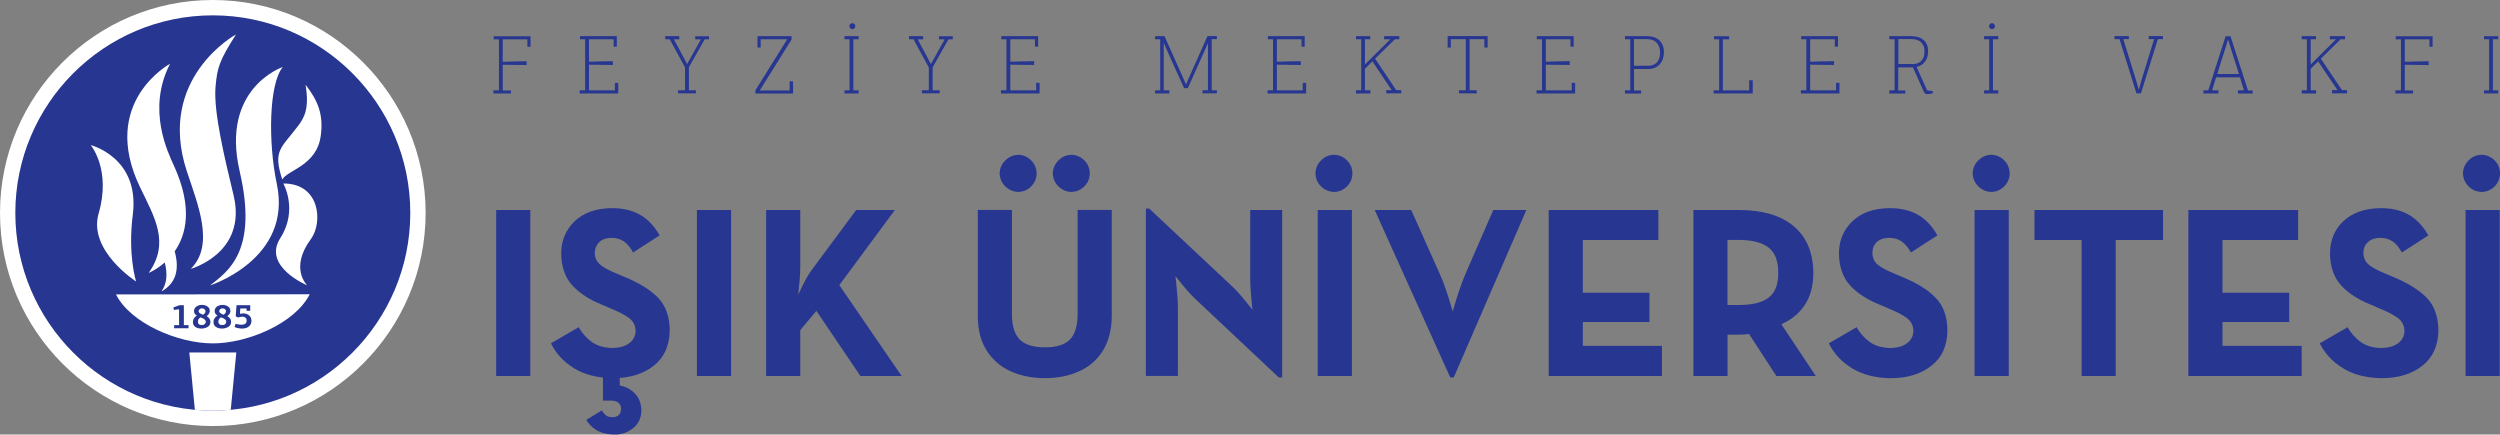 <svg width="817" height="142" viewBox="0 0 817 142" fill="none" xmlns="http://www.w3.org/2000/svg">
<rect x="0" y="0" width="817" height="142" fill="#808080" stroke="none"/>
<g clip-path="url(#clip0_2_272)">
<path d="M166.984 30.537H161.245V29.529H163.058V12.85H161.346V11.842H173.378V15.268H172.346V12.85H164.291V20.181C164.467 20.181 164.769 20.181 165.172 20.181C165.575 20.181 166.028 20.181 166.556 20.131C167.085 20.131 167.614 20.106 168.193 20.081C168.771 20.081 169.325 20.081 169.829 20.055C170.357 20.055 170.81 20.055 171.213 20.03C171.616 20.03 171.918 20.03 172.094 20.03V21.265L164.291 21.164V29.554H166.984V30.562V30.537Z" fill="#273691"/>
<path d="M189.412 29.503H191.224V12.824H189.538V11.816H201.569V15.243H200.537V12.824H192.483V20.156C192.659 20.156 192.961 20.156 193.364 20.156C193.766 20.156 194.219 20.156 194.748 20.106C195.277 20.106 195.805 20.081 196.384 20.055C196.963 20.055 197.517 20.055 198.02 20.03C198.549 20.03 199.002 20.03 199.405 20.005C199.807 20.005 200.109 20.005 200.286 20.005V21.239L192.483 21.139V29.529H200.94V27.085H202.048V30.537H189.437V29.529L189.412 29.503Z" fill="#273691"/>
<path d="M222.058 12.85H220.221L222.99 17.989L224.5 20.862H224.601L226.136 18.09L229.056 12.85H227.193V11.842H231.699V12.85H230.289L225.129 21.97V29.503H227.42V30.511H221.605V29.503H223.871V22.046L218.862 12.824H217.402V11.816H222.008V12.824L222.058 12.85Z" fill="#273691"/>
<path d="M246.877 30.537V29.503L257.273 12.824H248.589V15.545H247.557V11.816H258.682V12.9L248.287 29.554H258.053V26.581H259.161V30.562H246.902L246.877 30.537Z" fill="#273691"/>
<path d="M275.975 30.537V29.529H277.636V12.824H275.975V11.816H280.606V12.824H278.869V29.529H280.606V30.537H275.975ZM277.586 8.566C277.586 8.289 277.686 8.062 277.863 7.861C278.064 7.659 278.29 7.584 278.542 7.584C278.819 7.584 279.046 7.685 279.247 7.861C279.448 8.037 279.524 8.289 279.524 8.566C279.524 8.818 279.423 9.045 279.247 9.247C279.046 9.448 278.819 9.524 278.542 9.524C278.29 9.524 278.064 9.423 277.863 9.247C277.661 9.045 277.586 8.818 277.586 8.566Z" fill="#273691"/>
<path d="M301.725 12.85H299.887L302.656 17.989L304.166 20.862H304.267L305.802 18.09L308.722 12.85H306.86V11.842H311.365V12.85H309.956L304.795 21.97V29.503H307.086V30.511H301.272V29.503H303.537V22.046L298.528 12.824H297.068V11.816H301.674V12.824L301.725 12.85Z" fill="#273691"/>
<path d="M327.097 29.503H328.909V12.824H327.223V11.816H339.255V15.243H338.223V12.824H330.168V20.156C330.344 20.156 330.646 20.156 331.049 20.156C331.452 20.156 331.905 20.156 332.433 20.106C332.962 20.106 333.49 20.081 334.069 20.055C334.648 20.055 335.202 20.055 335.706 20.03C336.234 20.03 336.687 20.03 337.09 20.005C337.493 20.005 337.795 20.005 337.971 20.005V21.239L330.168 21.139V29.529H338.625V27.085H339.733V30.537H327.122V29.529L327.097 29.503Z" fill="#273691"/>
<path d="M387.633 27.488L389.093 24.162L394.606 11.791H397.677V12.799H395.99V29.503H397.677V30.511H392.97V29.503H394.757V14.235H394.681L393.423 17.108L388.187 28.798H386.954L381.517 16.78L380.384 14.185H380.309V29.529H382.146V30.537H377.489V29.529H379.151V12.824H377.489V11.816H380.56L386.098 24.212L387.533 27.513H387.658L387.633 27.488Z" fill="#273691"/>
<path d="M414.214 29.503H416.026V12.824H414.34V11.816H426.371V15.243H425.339V12.824H417.285V20.156C417.461 20.156 417.763 20.156 418.166 20.156C418.568 20.156 419.021 20.156 419.55 20.106C420.079 20.106 420.607 20.081 421.186 20.055C421.765 20.055 422.319 20.055 422.822 20.03C423.351 20.03 423.804 20.03 424.207 20.005C424.609 20.005 424.911 20.005 425.088 20.005V21.239L417.285 21.139V29.529H425.742V27.085H426.85V30.537H414.239V29.529L414.214 29.503Z" fill="#273691"/>
<path d="M449.378 19.174L456.275 29.453H457.936V30.511H453.027V29.453H454.815L448.497 20.055L446.055 22.474V29.503H447.842V30.537H443.135V29.503H444.847V12.824H443.135V11.816H447.792V12.824H446.055V21.088L454.362 12.824H452.323V11.816H457.281V12.824H455.847L449.353 19.199L449.378 19.174Z" fill="#273691"/>
<path d="M486.203 15.545H485.095V12.799H480.262V29.503H482.603V30.511H476.789V29.503H479.029V12.799H474.121V15.545H473.089V11.791H486.152V15.545H486.203Z" fill="#273691"/>
<path d="M502.111 29.503H503.923V12.824H502.237V11.816H514.269V15.243H513.237V12.824H505.182V20.156C505.358 20.156 505.66 20.156 506.063 20.156C506.466 20.156 506.919 20.156 507.447 20.106C507.976 20.106 508.504 20.081 509.083 20.055C509.662 20.055 510.216 20.055 510.719 20.03C511.248 20.03 511.701 20.03 512.104 20.005C512.507 20.005 512.809 20.005 512.985 20.005V21.239L505.182 21.139V29.529H513.639V27.085H514.747V30.537H502.136V29.529L502.111 29.503Z" fill="#273691"/>
<path d="M531.032 30.537V29.529H532.769V12.824H531.032V11.816H538.332C539.062 11.816 539.767 11.917 540.421 12.119C541.076 12.32 541.655 12.648 542.158 13.076C542.661 13.505 543.039 14.059 543.341 14.714C543.643 15.369 543.769 16.15 543.769 17.057C543.769 17.586 543.693 18.166 543.542 18.821C543.391 19.476 543.114 20.055 542.737 20.61C542.334 21.164 541.806 21.617 541.126 21.995C540.446 22.373 539.591 22.55 538.533 22.55H534.003V29.554H536.293V30.562H531.032V30.537ZM538.483 21.517C538.986 21.517 539.465 21.441 539.943 21.315C540.421 21.189 540.849 20.937 541.227 20.61C541.604 20.282 541.931 19.829 542.158 19.249C542.385 18.695 542.51 17.989 542.51 17.108C542.51 16.402 542.41 15.772 542.183 15.218C541.957 14.689 541.68 14.235 541.302 13.857C540.95 13.505 540.497 13.227 539.993 13.051C539.49 12.875 538.961 12.799 538.382 12.799H533.977V21.491H538.483V21.517Z" fill="#273691"/>
<path d="M565.064 12.85H563.025V29.529H571.633V26.228H572.791V30.537H560.004V29.529H561.816V12.85H560.13V11.842H565.089V12.85H565.064Z" fill="#273691"/>
<path d="M588.498 29.503H590.31V12.824H588.624V11.816H600.655V15.243H599.623V12.824H591.569V20.156C591.745 20.156 592.047 20.156 592.45 20.156C592.852 20.156 593.305 20.156 593.834 20.106C594.363 20.106 594.891 20.081 595.47 20.055C596.049 20.055 596.603 20.055 597.106 20.03C597.635 20.03 598.088 20.03 598.491 20.005C598.893 20.005 599.195 20.005 599.372 20.005V21.239L591.569 21.139V29.529H600.026V27.085H601.134V30.537H588.523V29.529L588.498 29.503Z" fill="#273691"/>
<path d="M617.419 30.537V29.529H619.156V12.824H617.419V11.816H624.643C625.373 11.816 626.078 11.917 626.733 12.094C627.387 12.27 627.991 12.572 628.494 12.95C628.998 13.353 629.401 13.857 629.678 14.487C629.98 15.117 630.105 15.873 630.105 16.78C630.105 17.259 630.055 17.763 629.929 18.292C629.829 18.821 629.627 19.325 629.325 19.803C629.023 20.282 628.645 20.71 628.167 21.063C627.689 21.441 627.06 21.693 626.33 21.869L629.803 29.554L631.641 29.756V30.436C631.364 30.537 631.062 30.637 630.735 30.688C630.407 30.738 630.105 30.763 629.904 30.763C629.526 30.763 629.275 30.688 629.099 30.511C628.922 30.335 628.771 30.108 628.62 29.781L625.147 22.021H620.339V29.554H622.63V30.562H617.369L617.419 30.537ZM624.819 20.962C625.323 20.962 625.801 20.912 626.279 20.786C626.758 20.685 627.186 20.459 627.588 20.156C627.966 19.854 628.293 19.425 628.545 18.896C628.797 18.367 628.922 17.662 628.922 16.805C628.922 16.1 628.822 15.47 628.595 14.966C628.369 14.462 628.067 14.034 627.689 13.706C627.311 13.379 626.858 13.152 626.355 13.001C625.852 12.85 625.323 12.774 624.744 12.774H620.389V20.912H624.819V20.962Z" fill="#273691"/>
<path d="M648.405 30.537V29.529H650.066V12.824H648.405V11.816H653.036V12.824H651.299V29.529H653.036V30.537H648.405ZM650.016 8.566C650.016 8.289 650.116 8.062 650.293 7.861C650.469 7.659 650.695 7.584 650.972 7.584C651.249 7.584 651.476 7.685 651.677 7.861C651.878 8.062 651.954 8.289 651.954 8.566C651.954 8.818 651.853 9.045 651.677 9.247C651.476 9.448 651.249 9.524 650.972 9.524C650.72 9.524 650.494 9.423 650.293 9.247C650.091 9.045 650.016 8.818 650.016 8.566Z" fill="#273691"/>
<path d="M699.024 29.126L700.056 25.497L703.957 12.799H702.22V11.791H706.852V12.799H705.191L699.653 30.511H698.193L692.655 12.799H691.019V11.791H695.701V12.799H693.889L697.866 25.573L698.898 29.1H698.999L699.024 29.126Z" fill="#273691"/>
<path d="M731.343 30.537V29.529H733.332L732.023 25.271H724.22L722.911 29.529H725V30.537H720.067V29.529H721.652C721.829 28.949 722.08 28.219 722.382 27.286C722.684 26.354 723.012 25.321 723.364 24.187C723.716 23.054 724.094 21.869 724.497 20.66C724.899 19.451 725.277 18.267 725.629 17.158C725.982 16.049 726.309 15.016 726.611 14.084C726.913 13.152 727.165 12.396 727.341 11.842H728.927L734.641 29.554H736.176V30.562H731.318L731.343 30.537ZM729.028 15.797L728.172 13.001H728.121L727.24 15.797C727.165 16.024 727.039 16.453 726.838 17.082C726.636 17.712 726.41 18.443 726.133 19.274C725.856 20.081 725.604 20.937 725.327 21.819C725.05 22.701 724.824 23.482 724.623 24.187H731.696L729.028 15.823V15.797Z" fill="#273691"/>
<path d="M758.452 19.174L765.349 29.453H767.011V30.511H762.102V29.453H763.889L757.571 20.055L755.13 22.474V29.503H756.917V30.537H752.21V29.503H753.896V12.824H752.21V11.816H756.867V12.824H755.13V21.088L763.436 12.824H761.397V11.816H766.356V12.824H764.921L758.427 19.199L758.452 19.174Z" fill="#273691"/>
<path d="M788.532 30.537H782.818V29.529H784.63V12.85H782.944V11.842H794.975V15.268H793.943V12.85H785.889V20.181C786.065 20.181 786.367 20.181 786.77 20.181C787.172 20.181 787.626 20.181 788.154 20.131C788.683 20.131 789.211 20.106 789.79 20.081C790.369 20.081 790.923 20.081 791.426 20.055C791.955 20.055 792.408 20.055 792.811 20.03C793.213 20.03 793.516 20.03 793.692 20.03V21.265L785.889 21.164V29.554H788.582V30.562L788.532 30.537Z" fill="#273691"/>
<path d="M811.79 30.537V29.529H813.451V12.824H811.79V11.816H816.421V12.824H814.684V29.529H816.421V30.537H811.79Z" fill="#273691"/>
<path d="M197.039 123.28V130.914H199.757C200.714 130.914 201.469 131.141 202.073 131.594C202.677 132.073 202.979 132.728 202.979 133.66C202.929 134.567 202.677 135.248 202.123 135.701C201.595 136.155 200.915 136.331 200.16 136.331C199.228 136.331 198.473 136.13 197.97 135.701C197.466 135.273 197.013 134.719 196.711 134.114L191.602 137.213C192.382 138.599 193.515 139.732 195.05 140.639C196.585 141.521 198.574 142 201.016 142C203.231 142 205.244 141.295 206.906 139.909C208.642 138.573 209.523 136.684 209.624 134.24C209.549 131.796 208.819 129.906 207.434 128.546C206.1 127.16 204.414 126.329 202.526 125.976V123.582C202.526 115.469 197.013 118.921 197.013 123.255" fill="#273691"/>
<path d="M173.302 68.632H162.152V122.877H173.302V68.632Z" fill="#273691"/>
<path d="M200.411 123.582C205.798 123.582 210.228 122.222 213.601 119.551C216.999 116.906 218.761 113.076 218.862 108.062C218.862 103.477 217.528 99.874 215.036 97.279C212.494 94.658 208.819 92.441 204.061 90.476L201.242 89.292C198.876 88.334 197.114 87.352 196.057 86.419C194.974 85.437 194.37 84.177 194.37 82.514C194.446 81.154 194.899 79.995 195.855 79.113C196.787 78.206 198.096 77.778 199.732 77.727C201.318 77.727 202.652 78.08 203.81 78.836C204.942 79.591 205.974 80.801 206.88 82.514L215.564 76.921C213.752 73.746 211.537 71.454 208.919 70.043C206.352 68.657 203.256 67.977 199.732 68.027C194.723 68.103 190.721 69.539 187.851 72.26C184.956 74.981 183.446 78.483 183.396 82.766C183.446 87.226 184.68 90.703 187.071 93.323C189.512 95.893 192.684 97.984 196.787 99.597L199.556 100.806C202.123 101.839 204.112 102.872 205.521 103.905C206.956 104.938 207.686 106.374 207.711 108.213C207.711 109.801 206.981 111.136 205.647 112.144C204.288 113.177 202.45 113.681 200.135 113.731C197.416 113.655 195.201 113.026 193.439 111.791C191.702 110.556 190.268 108.919 189.11 106.928L180.048 112.194C181.659 115.495 184.176 118.216 187.524 120.307C190.897 122.423 195.176 123.507 200.361 123.608" fill="#273691"/>
<path d="M238.923 68.632H227.747V122.877H238.923V68.632Z" fill="#273691"/>
<path d="M260.847 96.447C260.973 95.061 261.149 93.525 261.3 91.887C261.426 90.249 261.527 88.737 261.527 87.352V68.632H250.376V122.877H261.527V107.886L266.787 101.587L281.185 122.877H294.652L274.288 93.172L292.437 68.632H279.801L265.428 88.007C264.597 89.166 263.767 90.451 262.961 92.013C262.156 93.525 261.426 95.011 260.822 96.447" fill="#273691"/>
<path d="M350.103 62.736C351.739 62.66 353.124 62.106 354.332 60.947C355.515 59.788 356.094 58.377 356.144 56.664C356.094 54.925 355.515 53.514 354.332 52.381C353.124 51.222 351.739 50.617 350.103 50.592C348.492 50.642 347.108 51.222 345.925 52.381C344.767 53.514 344.138 54.925 344.037 56.664C344.138 58.377 344.742 59.788 345.925 60.947C347.133 62.081 348.492 62.66 350.103 62.736ZM332.761 62.736C334.397 62.66 335.806 62.106 336.939 60.947C338.122 59.788 338.726 58.377 338.776 56.664C338.726 54.925 338.097 53.514 336.939 52.381C335.806 51.222 334.397 50.617 332.761 50.592C331.15 50.642 329.765 51.222 328.582 52.381C327.374 53.514 326.77 54.925 326.669 56.664C326.77 58.377 327.349 59.788 328.582 60.947C329.765 62.081 331.175 62.66 332.761 62.736ZM341.52 123.582C345.673 123.582 349.373 122.826 352.646 121.34C355.968 119.853 358.536 117.611 360.423 114.588C362.311 111.539 363.293 107.81 363.318 103.25V68.606H352.167V102.57C352.167 106.475 351.312 109.297 349.6 111.01C347.838 112.723 345.119 113.529 341.52 113.504C337.845 113.529 335.076 112.723 333.289 111.01C331.578 109.297 330.697 106.475 330.697 102.57V68.606H319.546V103.25C319.571 107.835 320.527 111.564 322.466 114.588C324.379 117.611 327.022 119.853 330.269 121.34C333.541 122.801 337.316 123.582 341.52 123.582Z" fill="#273691"/>
<path d="M417.889 123.356H419.022V68.632H408.576V91.332C408.576 92.668 408.676 94.054 408.777 95.591C408.928 97.102 409.003 98.412 409.104 99.521C409.205 100.63 409.306 101.209 409.331 101.259C409.28 101.209 408.953 100.755 408.223 99.874C407.569 99.017 406.688 98.009 405.756 96.875C404.775 95.691 403.869 94.709 402.937 93.827L375.551 68.153H374.469V122.852H384.94V100.1C384.94 98.765 384.814 97.354 384.688 95.792C384.588 94.331 384.437 93.021 384.336 91.912C384.185 90.854 384.135 90.249 384.135 90.224C384.135 90.274 384.537 90.703 385.192 91.559C385.871 92.441 386.727 93.449 387.684 94.583C388.665 95.716 389.622 96.749 390.528 97.606L417.864 123.305L417.889 123.356Z" fill="#273691"/>
<path d="M441.801 68.632H430.625V122.877H441.801V68.632Z" fill="#273691"/>
<path d="M473.97 123.356H475.077L498.814 68.632H488.015L478.903 89.518C478.224 91.131 477.544 92.92 476.915 94.784C476.285 96.674 475.757 98.311 475.379 99.672C474.977 101.007 474.75 101.738 474.75 101.788C474.75 101.738 474.524 100.982 474.121 99.672C473.718 98.286 473.215 96.649 472.56 94.759C471.931 92.869 471.251 91.106 470.521 89.518L461.183 68.632H449.252L473.945 123.356H473.97Z" fill="#273691"/>
<path d="M506.113 122.877H543.115V113.026H517.264V105.24H539.037V95.666H517.264V78.433H541.957V68.632H506.113V122.877Z" fill="#273691"/>
<path d="M582.13 105.971C585.528 104.459 588.07 102.318 589.857 99.571C591.669 96.825 592.601 93.323 592.601 89.141C592.525 82.489 590.36 77.425 586.157 73.897C581.953 70.395 575.988 68.632 568.361 68.632H553.409V122.877H564.56V109.372H568.361C568.89 109.372 569.418 109.372 569.972 109.322C570.526 109.271 571.079 109.221 571.583 109.145L580.519 122.877H593.406L582.155 105.971H582.13ZM564.535 99.672V78.407H568.034C572.489 78.407 575.761 79.214 577.951 80.876C580.066 82.564 581.173 85.311 581.123 89.115C581.173 92.92 580.116 95.616 578.001 97.253C575.887 98.891 572.59 99.697 568.034 99.672H564.535Z" fill="#273691"/>
<path d="M617.948 123.582C623.334 123.582 627.765 122.222 631.137 119.551C634.586 116.906 636.348 113.076 636.398 108.062C636.398 103.477 635.114 99.874 632.522 97.279C630.03 94.658 626.355 92.441 621.547 90.476L618.778 89.292C616.438 88.334 614.676 87.352 613.543 86.419C612.435 85.437 611.907 84.177 611.907 82.514C611.907 81.154 612.385 79.995 613.316 79.113C614.298 78.206 615.632 77.778 617.243 77.727C618.854 77.727 620.213 78.08 621.346 78.836C622.479 79.591 623.536 80.801 624.492 82.514L633.151 76.921C631.339 73.746 629.124 71.454 626.531 70.043C623.913 68.657 620.843 67.977 617.268 68.027C612.234 68.103 608.282 69.539 605.413 72.26C602.543 74.981 601.008 78.483 600.957 82.766C601.033 87.226 602.241 90.703 604.658 93.323C607.024 95.893 610.296 97.984 614.348 99.597L617.168 100.806C619.71 101.839 621.723 102.872 623.133 103.905C624.543 104.938 625.273 106.374 625.298 108.213C625.247 109.801 624.568 111.136 623.234 112.144C621.9 113.177 620.087 113.681 617.746 113.731C615.003 113.655 612.788 113.026 611.076 111.791C609.365 110.556 607.854 108.919 606.747 106.928L597.66 112.194C599.296 115.495 601.763 118.216 605.186 120.307C608.559 122.423 612.813 123.507 617.998 123.608" fill="#273691"/>
<path d="M656.459 68.632H645.284V122.877H656.459V68.632Z" fill="#273691"/>
<path d="M680.271 122.877H691.422V78.433H706.877V68.632H664.867V78.433H680.271V122.877Z" fill="#273691"/>
<path d="M715.158 122.877H752.185V113.026H726.309V105.24H748.107V95.666H726.309V78.433H751.027V68.632H715.158V122.877Z" fill="#273691"/>
<path d="M778.388 123.582C783.749 123.582 788.179 122.222 791.577 119.551C794.975 116.906 796.788 113.076 796.863 108.062C796.838 103.477 795.529 99.874 793.012 97.279C790.445 94.658 786.77 92.441 782.037 90.476L779.243 89.292C776.852 88.334 775.115 87.352 774.008 86.419C772.926 85.437 772.347 84.177 772.372 82.514C772.372 81.154 772.875 79.995 773.857 79.113C774.813 78.206 776.072 77.778 777.758 77.727C779.319 77.727 780.678 78.08 781.836 78.836C782.969 79.591 784.001 80.801 784.932 82.514L793.591 76.921C791.753 73.746 789.538 71.454 786.971 70.043C784.378 68.657 781.308 67.977 777.784 68.027C772.749 68.103 768.772 69.539 765.827 72.26C762.958 74.981 761.473 78.483 761.448 82.766C761.473 87.226 762.731 90.703 765.123 93.323C767.514 95.893 770.786 97.984 774.864 99.597L777.633 100.806C780.175 101.839 782.189 102.872 783.598 103.905C785.008 104.938 785.738 106.374 785.763 108.213C785.763 109.801 785.058 111.136 783.724 112.144C782.365 113.177 780.502 113.681 778.161 113.731C775.443 113.655 773.253 113.026 771.516 111.791C769.804 110.556 768.319 108.919 767.187 106.928L758.1 112.194C759.736 115.495 762.228 118.216 765.651 120.307C768.999 122.423 773.278 123.507 778.463 123.608" fill="#273691"/>
<path d="M816.899 68.632H805.749V122.877H816.899V68.632Z" fill="#273691"/>
<path d="M435.962 62.736C437.573 62.686 438.982 62.106 440.165 60.947C441.323 59.788 441.927 58.377 441.977 56.664C441.927 54.925 441.323 53.514 440.165 52.381C438.982 51.222 437.547 50.617 435.962 50.592C434.325 50.617 432.916 51.222 431.758 52.381C430.575 53.514 429.971 54.925 429.895 56.664C429.946 58.377 430.55 59.788 431.758 60.947C432.941 62.081 434.325 62.66 435.962 62.736Z" fill="#273691"/>
<path d="M650.746 62.736C652.382 62.686 653.766 62.106 654.949 60.947C656.132 59.788 656.711 58.377 656.787 56.664C656.686 54.925 656.132 53.514 654.949 52.381C653.766 51.222 652.382 50.617 650.746 50.592C649.135 50.617 647.725 51.222 646.567 52.381C645.359 53.514 644.73 54.925 644.654 56.664C644.755 58.377 645.359 59.788 646.567 60.947C647.725 62.081 649.135 62.66 650.746 62.736Z" fill="#273691"/>
<path d="M810.959 62.736C812.595 62.686 814.03 62.106 815.213 60.947C816.346 59.788 816.975 58.377 817.025 56.664C816.975 54.925 816.346 53.514 815.213 52.381C814.03 51.222 812.595 50.617 810.959 50.592C809.348 50.617 807.913 51.222 806.756 52.381C805.598 53.514 804.968 54.925 804.893 56.664C804.968 58.377 805.598 59.788 806.756 60.947C807.939 62.081 809.348 62.66 810.959 62.736Z" fill="#273691"/>
<path d="M136.527 69.589C136.527 106.651 106.549 136.659 69.547 136.659C32.546 136.659 2.542 106.651 2.542 69.589C2.542 32.527 32.546 2.545 69.547 2.545C106.549 2.545 136.527 32.603 136.527 69.589Z" fill="#273691"/>
<path d="M69.547 139.229C31.212 139.229 0 108.012 0 69.589C0 31.166 31.212 0 69.547 0C107.883 0 139.095 31.217 139.095 69.589C139.095 107.961 107.883 139.229 69.547 139.229ZM69.547 5.014C33.956 5.014 5.009 33.988 5.009 69.589C5.009 105.19 33.956 134.189 69.547 134.189C105.139 134.189 134.086 105.215 134.086 69.589C134.086 33.963 105.139 5.014 69.547 5.014Z" fill="white"/>
<path fill-rule="evenodd" clip-rule="evenodd" d="M92.252 58.68C89.08 49.005 91.924 48.475 97.487 41.043C99.501 38.372 101.137 35.324 99.853 27.689C104.032 33.056 105.718 37.566 104.837 44.268C103.579 54.22 93.837 55.555 92.252 58.68Z" fill="white"/>
<path d="M29.651 47.417C29.651 47.417 36.397 55.429 32.244 69.715C28.695 81.909 44.477 91.988 44.477 91.988C44.477 91.988 41.708 83.421 43.395 70.169C45.786 51.474 29.651 47.417 29.651 47.417Z" fill="white"/>
<path fill-rule="evenodd" clip-rule="evenodd" d="M101.213 96.17C96.405 105.694 80.925 112.219 69.547 112.219C58.17 112.219 42.69 105.694 37.907 96.22L101.213 96.17Z" fill="white"/>
<path d="M77.099 11.262C77.099 11.262 51.022 25.497 61.065 55.984C64.664 66.944 70.227 80.045 62.349 87.856C62.349 87.856 80.849 82.741 76.344 63.845C73.575 52.28 69.749 36.785 70.428 28.496C70.982 21.945 71.737 19.778 77.099 11.287" fill="white"/>
<path d="M92.579 59.965C92.579 59.965 97.538 68.556 91.597 77.828C85.657 87.1 100.382 93.247 100.382 93.247C100.382 93.247 94.517 87.654 101.615 78.105C105.567 72.688 104.611 59.914 92.604 59.965" fill="white"/>
<path d="M48.605 89.166C55.578 79.314 50.543 71.076 45.786 61.224C32.345 33.358 55.578 20.836 55.578 20.836C47.825 35.878 55.024 50.088 56.886 54.245C63.129 67.977 60.813 76.795 57.088 82.136C58.774 88.208 57.39 92.567 52.884 95.187V95.036C54.495 92.693 54.822 89.619 53.841 85.764C51.097 88.183 48.58 89.191 48.58 89.191" fill="white"/>
<path d="M78.357 56.135C84.348 81.96 74.582 88.662 68.641 93.272C68.641 93.272 95.65 84.656 90.465 60.116C87.595 46.636 87.847 27.362 92.428 21.895C92.428 21.895 71.939 28.697 78.357 56.11" fill="white"/>
<path d="M63.683 133.912C65.621 134.089 67.584 134.215 69.547 134.215C71.511 134.215 73.499 134.089 75.412 133.912L77.225 115.192H61.87L63.683 133.912Z" fill="white"/>
<path fill-rule="evenodd" clip-rule="evenodd" d="M56.912 106.248H58.523V101.108C58.523 101.108 58.371 101.108 58.195 101.108C58.044 101.159 57.868 101.184 57.667 101.184C57.491 101.209 57.289 101.234 57.138 101.259C56.962 101.259 56.861 101.285 56.836 101.285L56.66 100.453L58.674 99.748H60.083V106.248H61.619V107.281H56.912V106.248Z" fill="#273691"/>
<path fill-rule="evenodd" clip-rule="evenodd" d="M64.916 101.663C64.916 101.839 64.916 101.94 65.017 102.066C65.092 102.166 65.193 102.267 65.319 102.368C65.445 102.444 65.596 102.544 65.797 102.62C65.973 102.721 66.149 102.796 66.351 102.872C66.653 102.645 66.854 102.444 66.98 102.292C67.081 102.091 67.156 101.914 67.156 101.713C67.156 101.612 67.106 101.486 67.081 101.411C67.03 101.285 66.98 101.184 66.854 101.108C66.779 101.007 66.653 100.932 66.502 100.856C66.351 100.806 66.174 100.781 65.973 100.781C65.797 100.781 65.596 100.781 65.47 100.881C65.369 100.957 65.268 101.033 65.168 101.133C65.092 101.209 65.017 101.31 64.966 101.436C64.941 101.537 64.916 101.637 64.916 101.713M65.923 106.223C66.124 106.223 66.3 106.198 66.477 106.147C66.628 106.072 66.779 106.021 66.904 105.895C67.005 105.82 67.081 105.694 67.156 105.543C67.232 105.391 67.257 105.265 67.257 105.139C67.257 104.988 67.207 104.862 67.131 104.711C67.081 104.61 66.955 104.484 66.804 104.358C66.678 104.258 66.502 104.132 66.275 104.031C66.074 103.955 65.797 103.829 65.495 103.703C65.193 103.93 64.941 104.182 64.815 104.434C64.74 104.661 64.689 104.938 64.689 105.165C64.689 105.442 64.74 105.694 64.966 105.921C65.193 106.122 65.495 106.223 65.948 106.223M68.566 101.587C68.566 101.839 68.516 102.116 68.339 102.418C68.213 102.721 67.962 103.023 67.534 103.325C67.911 103.527 68.163 103.779 68.415 104.081C68.641 104.409 68.767 104.787 68.767 105.215C68.767 105.543 68.692 105.82 68.566 106.072C68.44 106.349 68.239 106.576 67.987 106.752C67.735 106.928 67.408 107.105 67.055 107.18C66.703 107.306 66.275 107.382 65.873 107.382C64.966 107.382 64.262 107.155 63.783 106.802C63.28 106.424 63.053 105.921 63.053 105.291C63.053 105.114 63.053 104.938 63.104 104.762C63.129 104.56 63.23 104.384 63.305 104.182C63.406 103.98 63.532 103.804 63.708 103.628C63.859 103.451 64.085 103.275 64.337 103.149C64.035 102.947 63.758 102.721 63.632 102.519C63.481 102.292 63.406 101.99 63.406 101.637C63.406 101.335 63.456 101.083 63.607 100.856C63.733 100.604 63.909 100.378 64.136 100.201C64.362 100.025 64.639 99.924 64.941 99.798C65.268 99.672 65.596 99.647 65.998 99.647C66.275 99.647 66.577 99.672 66.879 99.748C67.181 99.823 67.458 99.949 67.71 100.1C67.962 100.252 68.163 100.428 68.314 100.68C68.465 100.932 68.566 101.234 68.566 101.587Z" fill="#273691"/>
<path fill-rule="evenodd" clip-rule="evenodd" d="M71.637 101.663C71.637 101.839 71.712 101.94 71.763 102.066C71.838 102.166 71.939 102.267 72.064 102.368C72.19 102.444 72.341 102.544 72.518 102.62C72.694 102.721 72.87 102.796 73.071 102.872C73.373 102.645 73.55 102.444 73.675 102.292C73.801 102.091 73.852 101.914 73.852 101.713C73.852 101.612 73.826 101.486 73.801 101.411C73.751 101.285 73.675 101.184 73.575 101.108C73.499 101.007 73.373 100.932 73.222 100.856C73.097 100.806 72.895 100.781 72.719 100.781C72.493 100.781 72.341 100.781 72.216 100.881C72.065 100.957 71.964 101.033 71.888 101.133C71.788 101.209 71.737 101.31 71.712 101.436C71.662 101.537 71.612 101.637 71.612 101.713M72.669 106.223C72.845 106.223 73.046 106.198 73.197 106.147C73.373 106.072 73.525 106.021 73.6 105.895C73.726 105.82 73.801 105.694 73.852 105.543C73.927 105.391 73.927 105.265 73.927 105.139C73.927 104.988 73.927 104.862 73.826 104.711C73.776 104.61 73.65 104.484 73.525 104.358C73.373 104.258 73.197 104.132 72.996 104.031C72.769 103.955 72.493 103.829 72.216 103.703C71.863 103.93 71.612 104.182 71.511 104.434C71.41 104.661 71.36 104.938 71.36 105.165C71.36 105.442 71.46 105.694 71.662 105.921C71.888 106.122 72.216 106.223 72.644 106.223M75.312 101.587C75.312 101.839 75.236 102.116 75.11 102.418C74.959 102.721 74.682 103.023 74.28 103.325C74.657 103.527 74.934 103.779 75.186 104.081C75.412 104.409 75.513 104.787 75.513 105.215C75.513 105.543 75.438 105.82 75.312 106.072C75.161 106.349 74.959 106.576 74.707 106.752C74.456 106.928 74.154 107.105 73.801 107.18C73.449 107.306 73.046 107.382 72.593 107.382C71.712 107.382 71.007 107.155 70.504 106.802C70.001 106.424 69.774 105.921 69.774 105.291C69.774 105.114 69.774 104.938 69.824 104.762C69.85 104.56 69.925 104.384 70.051 104.182C70.152 103.98 70.277 103.804 70.454 103.628C70.63 103.451 70.831 103.275 71.083 103.149C70.781 102.947 70.529 102.721 70.403 102.519C70.227 102.292 70.152 101.99 70.152 101.637C70.152 101.335 70.202 101.083 70.328 100.856C70.454 100.604 70.63 100.378 70.856 100.201C71.083 100.025 71.385 99.924 71.712 99.798C72.014 99.672 72.341 99.647 72.744 99.647C73.021 99.647 73.323 99.672 73.6 99.748C73.927 99.823 74.179 99.949 74.431 100.1C74.682 100.252 74.909 100.428 75.035 100.68C75.186 100.932 75.286 101.234 75.286 101.587" fill="#273691"/>
<path fill-rule="evenodd" clip-rule="evenodd" d="M78.987 103.527C78.609 103.527 78.231 103.603 77.804 103.779L77.023 103.351L77.3 99.748H81.781V101.562H80.572V100.806H78.534L78.408 102.57C78.534 102.57 78.684 102.519 78.861 102.469C78.987 102.469 79.213 102.418 79.465 102.418C79.817 102.418 80.195 102.469 80.497 102.57C80.849 102.67 81.101 102.847 81.353 103.023C81.579 103.225 81.806 103.451 81.957 103.754C82.083 104.056 82.183 104.409 82.183 104.787C82.183 105.215 82.083 105.593 81.957 105.92C81.781 106.248 81.554 106.525 81.302 106.727C81.025 106.954 80.673 107.105 80.346 107.205C79.993 107.306 79.591 107.382 79.188 107.382C79.012 107.382 78.836 107.382 78.609 107.357C78.408 107.357 78.181 107.306 77.955 107.256C77.728 107.231 77.476 107.155 77.275 107.105C77.048 107.029 76.847 106.954 76.646 106.828L77.023 105.795C77.451 105.921 77.778 106.021 78.106 106.046C78.408 106.097 78.659 106.122 78.911 106.122C79.389 106.122 79.842 106.021 80.144 105.795C80.472 105.593 80.597 105.24 80.597 104.762C80.597 104.535 80.597 104.358 80.497 104.182C80.421 104.031 80.296 103.905 80.144 103.779C80.019 103.678 79.842 103.577 79.616 103.527C79.44 103.502 79.263 103.477 79.012 103.477" fill="#273691"/>
</g>
<defs>
<clipPath id="clip0_2_272">
<rect width="817" height="142" fill="white"/>
</clipPath>
</defs>
</svg>
